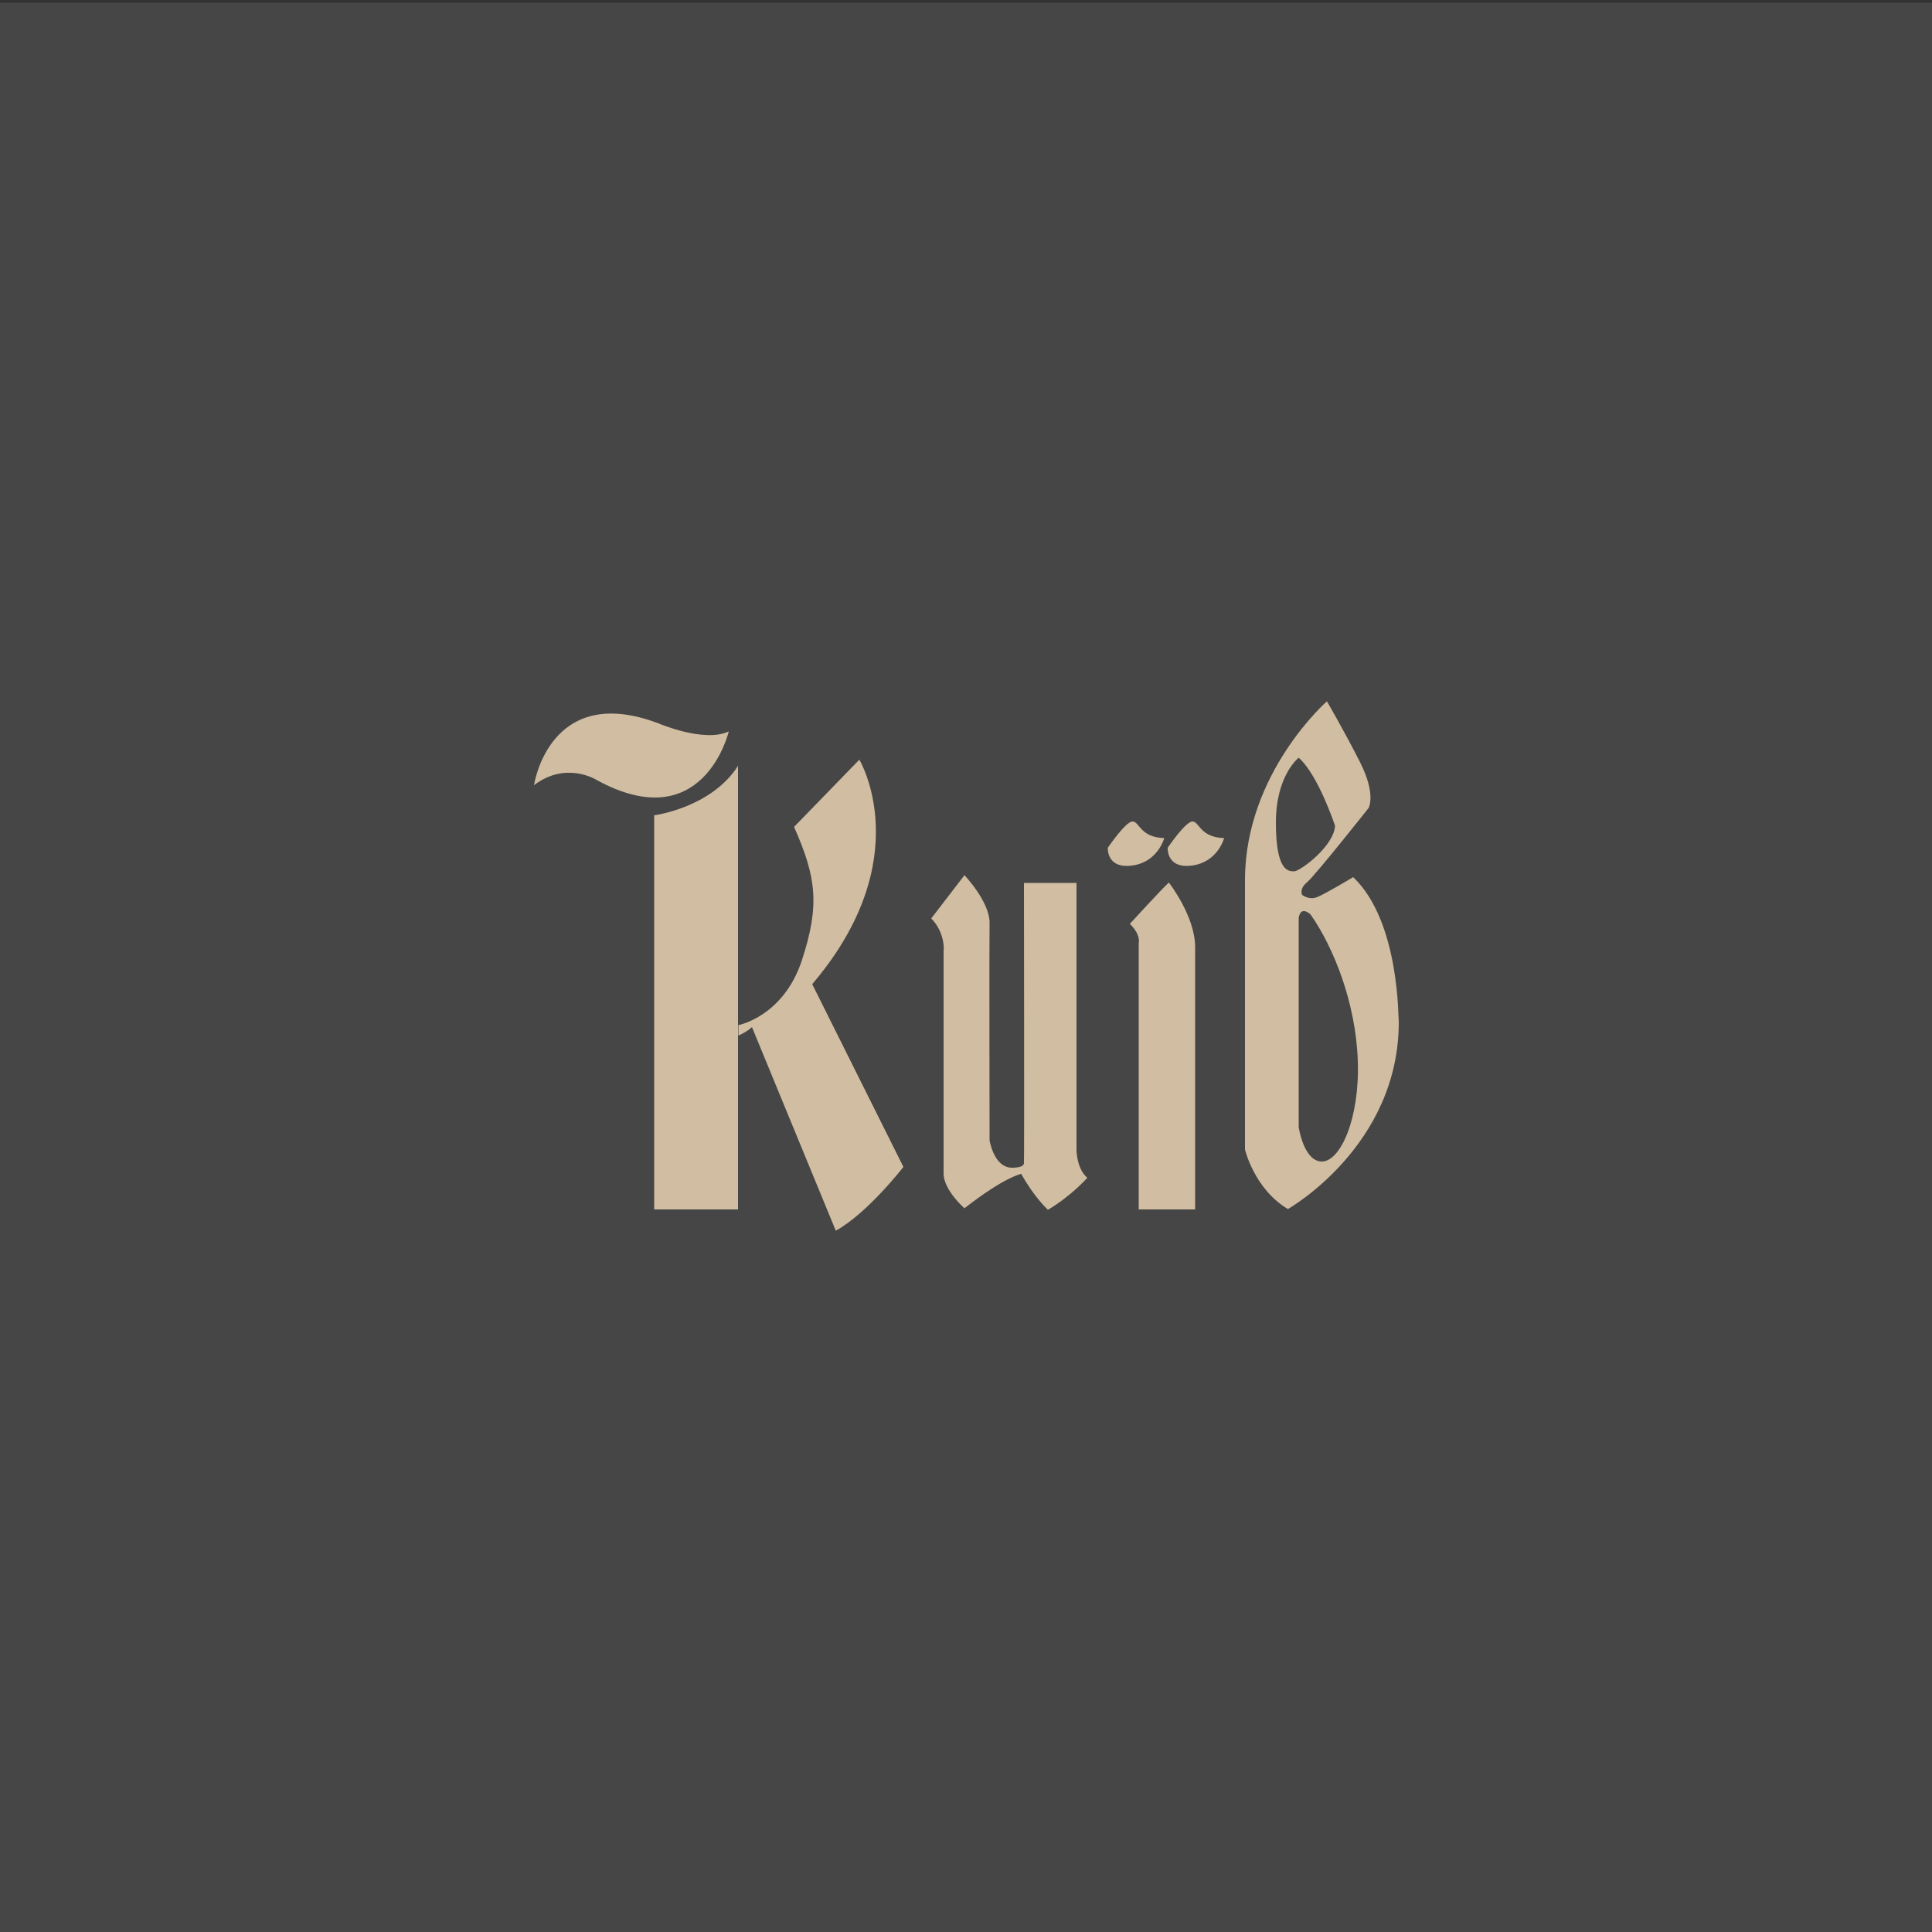 <?xml version="1.0" encoding="UTF-8"?> <svg xmlns="http://www.w3.org/2000/svg" xmlns:xlink="http://www.w3.org/1999/xlink" version="1.1" id="Layer_1" x="0px" y="0px" viewBox="0 0 500 500" style="enable-background:new 0 0 500 500;" xml:space="preserve"><rect x="0" y="0" width="500" height="500" fill="#333333" stroke="none"/> <style type="text/css"> .st0{opacity:0.1;fill:#F1F1F1;} .st1{fill:#D1BDA1;} </style> <rect y="0.7" class="st0" width="500" height="500"></rect> <g> <g> <g> <path class="st1" d="M169.3,211c0,0,14.7-1.9,21.7-12.8V313h-21.7V211z"></path> <path class="st1" d="M205.5,214l16.9-17.4c0,0,15.4,25.7-12.2,58.1l23.6,47.3c0,0-9.3,12-17.5,16.5l-21.7-52.7c0,0-1,1.1-3.5,2.2 v-2.7c0,0,11.6-2.2,16.4-16.7C212.2,234.3,211.3,227.1,205.5,214z"></path> </g> </g> <path class="st1" d="M241,237.7l8.6-11.2c0,0,6.5,6.8,6.5,12.3c-0.1,5.5,0,56.3,0,56.3s1.1,7.1,5.8,7.1c0,0,3.1,0.1,3.1-1.2 c0.1-1.2,0-72.5,0-72.5h13.6v69.3c0,0,0.1,4.8,2.8,7c0,0-4,4.6-10.2,8.3c0,0-3.6-3.3-6.9-9.3c0,0-4.2,0.7-14.7,8.9 c0,0-5.3-4.6-5.4-8.9v-57.7C244.3,246.1,244.6,241.3,241,237.7z"></path> <path class="st1" d="M350.2,227c0,0-7.3,4.4-9.4,5.2c-2.1,0.8-3.8-0.6-3.8-0.6s-0.9-1.5,1.3-3.3c2.2-1.9,15.9-19.2,15.9-19.2 s2-3.5-2.2-11.8c-4.2-8.3-8.6-15.8-8.6-15.8s-21,18.4-21.2,45.9v70.1c0,0,2.4,10.2,11.1,15.4c0,0,28.9-16.3,28.7-48.7 C361.8,264.2,362.4,238.6,350.2,227z M330.2,212.9c0-12.3,5.9-16.8,5.9-16.8c5.1,4.5,9.4,17.6,9.4,17.6c-0.2,5.2-9,11.8-10.6,11.8 S330.2,225.3,330.2,212.9z M342.1,300.6c-4.7,0-6-8.9-6-8.9v-54.2c0.6-3.3,3.1-0.8,3.1-0.8c6,8.6,11.7,22.9,12.2,37.9 C351.9,289.5,346.9,300.6,342.1,300.6z"></path> <path class="st1" d="M292.4,239.1c0,0,8.5-9.3,10.1-10.7c0,0,6.8,8.7,6.8,16.7s0,67.9,0,67.9h-14.6v-69.1 C294.8,243.8,295.1,241.7,292.4,239.1z"></path> <g> <path class="st1" d="M286.7,219.4c0,0,4.6-6.8,6.4-6.8s1.9,4.1,8.2,4.3c0,0-1.6,6.2-8.3,7.1C286.3,224.9,286.7,219.4,286.7,219.4z "></path> <path class="st1" d="M302.2,219.4c0,0,4.6-6.8,6.4-6.8s1.9,4.1,8.2,4.3c0,0-1.6,6.2-8.3,7.1C301.8,224.9,302.2,219.4,302.2,219.4z "></path> </g> <path class="st1" d="M188.6,189.3c0,0-6.5,27.8-34.3,12.5c0,0-7.8-4.9-16.1,1.4c0,0,3.9-26.7,32.2-16 C170.4,187.2,182.2,192.3,188.6,189.3z"></path> </g> </svg> 
